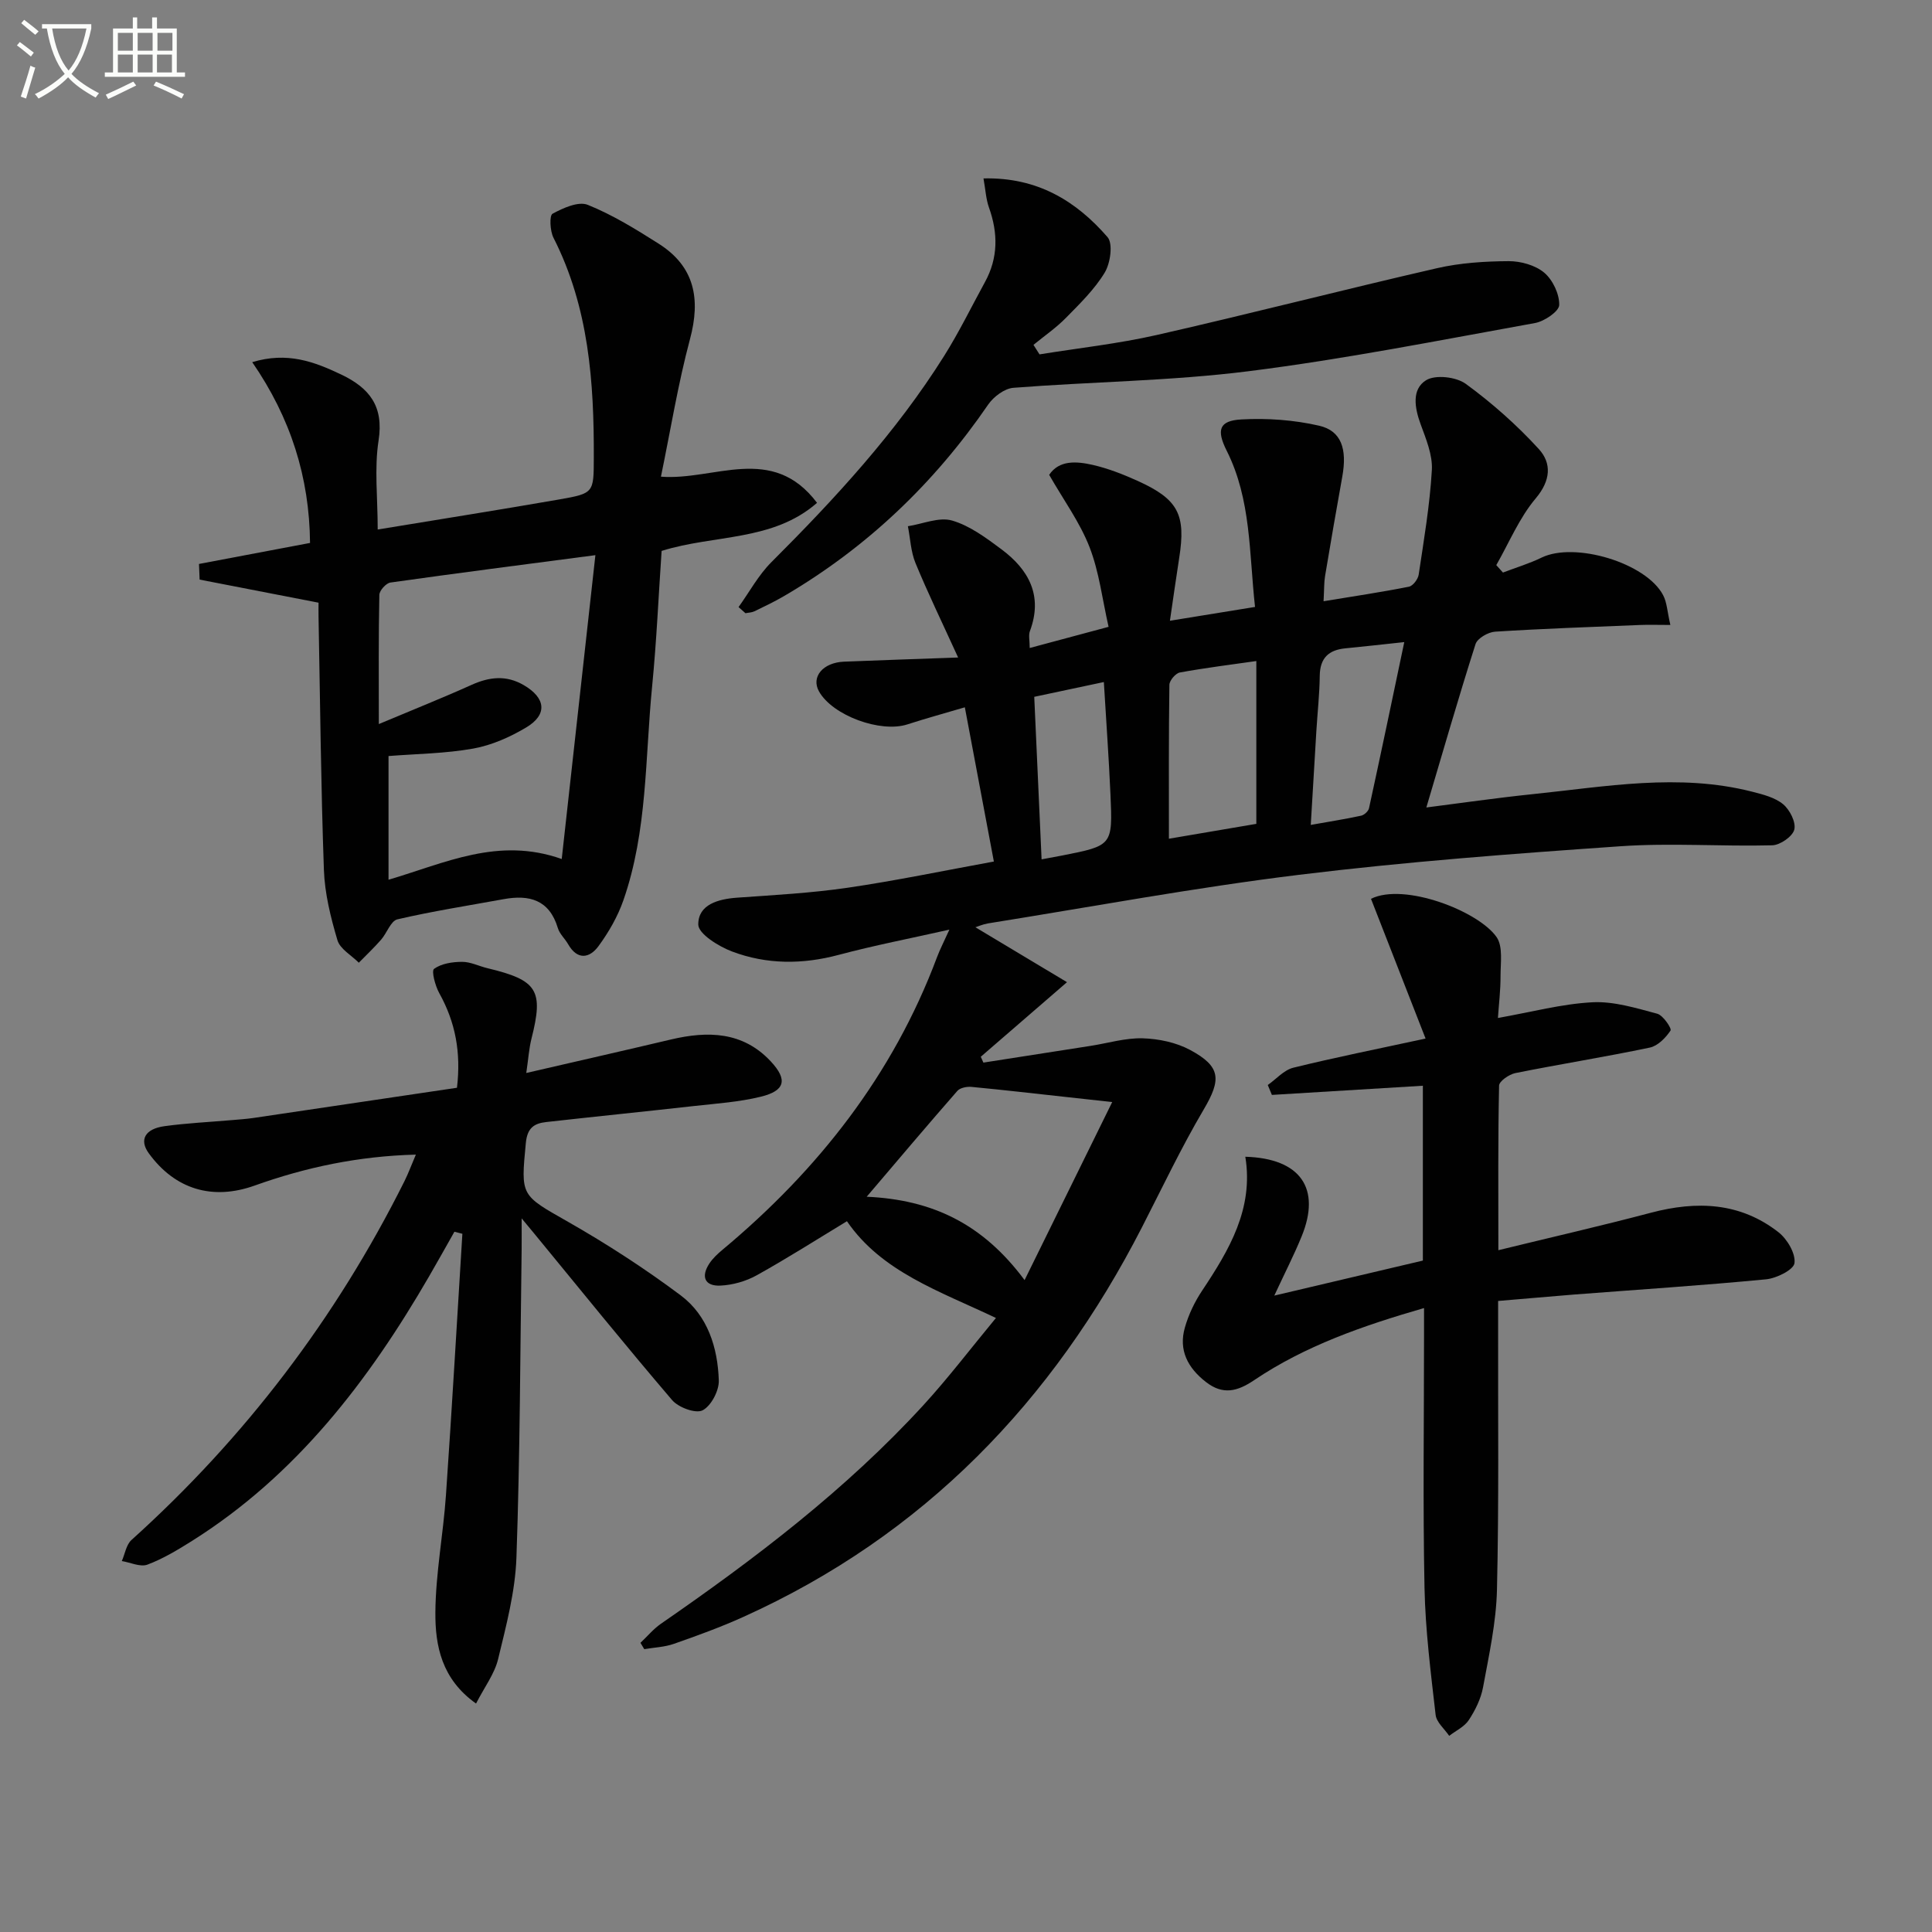<svg enable-background="new 0 0 400 400" viewBox="0 0 400 400" xmlns="http://www.w3.org/2000/svg"><rect x="0" y="0" width="400" height="400" fill="#808080" stroke="none"/><path d="m6.4 11.7c-1-.8-1.9-1.6-2.9-2.3l.6-.7c.9.7 1.9 1.4 2.9 2.2zm-2.1 8.3c.7-2.1 1.4-4.2 2-6.4.2.1.6.3 1 .4-.7 2.3-1.3 4.4-1.9 6.4zm3-12.8c-1.1-.9-2.1-1.7-2.9-2.4l.6-.7c1 .8 2 1.5 3 2.4zm1.4-1.3v-.9h10.2v.9c-.9 4.2-2.3 7.3-4.1 9.4 1.3 1.4 3.2 2.7 5.7 4-.2.2-.4.5-.7.9-2.5-1.4-4.4-2.7-5.7-4.2-1.4 1.5-3.5 3-6.1 4.4 0 0 0 0-.1-.1-.3-.4-.5-.7-.7-.8 2.7-1.3 4.7-2.8 6.2-4.2-1.8-2.2-3-5.3-3.7-9.4zm9.2 0h-7.1c.6 3.8 1.7 6.7 3.4 8.7 1.7-2 2.9-4.8 3.7-8.7z" fill="#fbfcfa"/><path d="m31.6 3.6h.9v2.3h4.1v9.1h1.7v.9h-16.6v-.9h1.7v-9.1h4.1v-2.3h.9v2.3h3.1v-2.3zm-4 13.3.6.8c-1.9.9-3.8 1.9-5.8 2.8-.2-.3-.3-.6-.5-.9 2-.9 3.9-1.8 5.7-2.7zm-3.2-10.1v3.7h3.1v-3.7zm0 4.5v3.7h3.1v-3.7zm4.1-4.5v3.7h3.1v-3.7zm0 4.5v3.7h3.1v-3.7zm9.1 9.1c-2.1-1.1-4.1-2-5.8-2.7l.5-.8c2.2.9 4.1 1.8 5.8 2.6zm-1.9-13.6h-3.1v3.7h3.1zm-3.2 4.5v3.7h3.1v-3.7z" fill="#fbfcfa"/><g fill="#010101"><path d="m201.95 191.98c5.65 3.39 11.62 6.97 18.96 11.37-6.8 5.89-12.33 10.67-17.85 15.44.18.4.36.81.54 1.21 7.39-1.15 14.79-2.3 22.18-3.46 3.6-.56 7.21-1.67 10.79-1.57 3.32.1 6.93.85 9.83 2.41 6.44 3.46 6.45 6.15 2.82 12.32-4.64 7.87-8.57 16.16-12.74 24.3-18.51 36.14-45.23 63.9-82.57 80.76-4.68 2.12-9.54 3.88-14.39 5.58-1.94.68-4.08.75-6.13 1.1-.26-.44-.52-.87-.79-1.31 1.41-1.33 2.67-2.86 4.24-3.95 19.49-13.47 38.31-27.76 54.38-45.3 5.13-5.61 9.75-11.69 14.98-18.01-11.8-5.6-23.68-9.57-30.85-20.03-6.27 3.8-12.37 7.69-18.69 11.2-2.23 1.24-4.96 2.01-7.5 2.13-3.25.15-4.09-1.85-2.29-4.58.72-1.09 1.74-2.03 2.75-2.87 19.77-16.5 35.23-36.16 44.35-60.47.63-1.69 1.47-3.3 2.59-5.78-8.06 1.82-15.57 3.26-22.94 5.23-7.49 2-14.89 2-22.05-.7-2.78-1.05-6.99-3.66-7-5.59-.02-4.15 4.12-5.28 8.09-5.56 7.62-.54 15.27-.95 22.82-2.05 9.98-1.46 19.88-3.53 30.29-5.43-2.03-10.78-3.94-20.93-6.01-31.93-4.37 1.29-8.15 2.32-11.87 3.53-5.58 1.82-15.51-1.82-18.32-6.81-1.69-3 .79-5.99 5.18-6.17 7.27-.3 14.55-.53 23.62-.86-3.36-7.36-6.28-13.38-8.83-19.56-.97-2.36-1.07-5.07-1.57-7.62 3.07-.47 6.43-1.96 9.14-1.18 3.69 1.07 7.08 3.61 10.25 5.97 5.67 4.23 8.6 9.63 5.87 16.93-.32.85-.04 1.91-.04 3.49 5.42-1.45 10.46-2.8 16.33-4.38-1.3-5.71-1.95-11.38-3.95-16.52-1.99-5.11-5.34-9.69-8.35-14.95 2.07-3.09 5.64-2.82 9-2.06 3.21.73 6.35 1.97 9.36 3.33 8.37 3.8 9.98 6.96 8.56 15.94-.64 4.08-1.21 8.18-1.92 13 5.9-.96 11.52-1.87 17.62-2.86-1.24-11.21-.78-22.23-5.87-32.35-2.16-4.31-1.56-6.22 3.04-6.47 5.34-.3 10.9.1 16.11 1.3 4.62 1.06 5.81 4.86 4.79 10.52-1.24 6.86-2.42 13.73-3.57 20.61-.22 1.3-.17 2.65-.31 5.21 6.13-1.01 11.93-1.87 17.67-3.01.83-.16 1.88-1.55 2.02-2.48 1.08-7.2 2.31-14.42 2.73-21.67.18-3.13-1.22-6.46-2.34-9.53-1.24-3.39-1.86-7.21 1.15-9.07 1.93-1.19 6.22-.7 8.21.75 5.44 3.97 10.57 8.52 15.11 13.48 2.69 2.94 2.52 6.5-.63 10.24-3.4 4.03-5.5 9.16-8.16 13.81.46.51.92 1.03 1.38 1.54 2.67-1.02 5.43-1.85 7.99-3.09 6.84-3.34 21.64 1.06 25.17 7.77.8 1.51.86 3.41 1.5 6.17-2.6 0-4.5-.07-6.39.01-9.97.41-19.94.75-29.89 1.38-1.45.09-3.68 1.38-4.06 2.58-3.57 11.2-6.82 22.51-10.18 33.82 7.07-.9 14.49-1.98 21.93-2.75 15.17-1.56 30.34-4.4 45.56-.51 2.23.57 4.69 1.19 6.38 2.59 1.38 1.15 2.69 3.72 2.31 5.25-.35 1.42-2.93 3.21-4.57 3.25-10.48.27-21.02-.53-31.46.2-22.2 1.54-44.42 3.2-66.5 5.91-21.56 2.64-42.95 6.63-64.4 10.06-1.15.2-2.23.69-2.61.8zm10.18 73.05c6.25-12.7 11.96-24.29 18.14-36.86-4.15-.46-6.57-.73-9-.99-6.71-.73-13.41-1.51-20.12-2.15-.97-.09-2.37.18-2.94.83-6.16 7.04-12.2 14.19-18.77 21.91 13.54.62 23.99 5.55 32.69 17.26zm29.88-91.38c6.29-1.07 11.8-2.01 18.1-3.08 0-11.18 0-22.22 0-33.71-5.11.73-10.5 1.4-15.83 2.37-.88.16-2.16 1.66-2.17 2.56-.15 10.44-.1 20.89-.1 31.86zm48.73-40.71c-4.97.53-8.57.94-12.18 1.29-3.48.33-5.28 2.01-5.32 5.7-.04 3.8-.47 7.59-.7 11.39-.39 6.37-.76 12.75-1.16 19.47 3.7-.66 7.08-1.19 10.42-1.91.65-.14 1.51-.93 1.64-1.55 2.45-11.23 4.8-22.49 7.3-34.39zm-75.09 44.98c1.71-.32 2.97-.55 4.23-.79 10.43-2.06 10.5-2.06 10.03-12.63-.34-7.69-.9-15.38-1.37-23.29-4.99 1.06-9.63 2.04-14.41 3.06.52 11.43 1.01 22.33 1.52 33.65z"/><path d="m41.2 116.76c7.59-1.44 15.18-2.88 22.99-4.35-.13-13.61-4-25.87-11.97-37.43 7.26-2.2 12.83-.1 18.42 2.56 5.87 2.8 8.84 6.57 7.74 13.66-.9 5.8-.18 11.85-.18 18.43 13.11-2.16 25.38-4.1 37.61-6.23 7.15-1.25 7.11-1.39 7.13-8.57.06-15.72-1.02-31.21-8.35-45.61-.72-1.41-.87-4.6-.19-4.97 2.19-1.19 5.35-2.62 7.29-1.84 5.14 2.07 9.95 5.04 14.66 8.03 7.49 4.74 8.74 11.45 6.5 19.79-2.47 9.24-4 18.73-6.01 28.46 11.05.86 23.02-6.92 32.32 5.42-9.2 8.03-21.21 6.52-32.18 9.95-.63 9.18-1.04 18.62-1.96 28-1.47 14.84-.95 29.98-5.95 44.32-1.17 3.37-3.04 6.62-5.16 9.51-1.86 2.53-4.38 2.94-6.29-.41-.66-1.15-1.77-2.13-2.13-3.35-1.75-5.84-5.9-6.94-11.21-5.97-7.35 1.34-14.73 2.49-22 4.18-1.38.32-2.18 2.86-3.4 4.24-1.45 1.65-3.05 3.17-4.59 4.74-1.53-1.54-3.89-2.84-4.43-4.67-1.4-4.72-2.63-9.67-2.8-14.56-.62-17.46-.78-34.94-1.11-52.41-.02-.99 0-1.97 0-2.9-8.38-1.63-16.5-3.2-24.62-4.78-.05-1.08-.09-2.16-.13-3.24zm37.23 33.15c7.31-3.07 13.31-5.46 19.19-8.11 3.71-1.67 7.2-2.07 10.84.06 4.52 2.64 4.95 6.07.52 8.73-3.35 2.01-7.17 3.7-10.98 4.39-5.79 1.04-11.75 1.09-17.56 1.55v25.61c11.7-3.44 22.7-8.95 35.86-4.29 2.35-21.19 4.62-41.71 6.97-62.91-14.9 1.96-28.68 3.72-42.44 5.67-.9.13-2.27 1.65-2.29 2.55-.18 8.42-.11 16.85-.11 26.75z"/><path d="m108 252.25c0 2.87.02 4.62 0 6.37-.3 21.3-.33 42.61-1.08 63.89-.25 7.04-2.12 14.07-3.79 20.98-.74 3.07-2.83 5.81-4.57 9.21-7.15-5.07-8.47-12.01-8.42-18.87.06-8.1 1.63-16.17 2.19-24.28 1.25-18.03 2.28-36.07 3.4-54.11-.55-.14-1.1-.28-1.65-.42-1.74 3.07-3.45 6.15-5.22 9.2-12.56 21.69-27.53 41.23-49.12 54.82-2.95 1.85-5.99 3.69-9.22 4.9-1.47.55-3.52-.45-5.3-.74.65-1.47.91-3.38 2-4.36 23.52-21.2 42.35-45.94 56.5-74.25.8-1.6 1.42-3.3 2.38-5.54-11.85.31-22.76 2.61-33.38 6.41-8.7 3.11-16.46.82-21.92-6.69-2-2.75-.82-5.05 3.27-5.61 4.6-.63 9.26-.85 13.89-1.25 1.49-.13 2.99-.23 4.47-.44 13.94-2.06 27.88-4.14 42.18-6.26.87-7.31-.32-13.58-3.66-19.58-.84-1.51-1.67-4.62-1.08-5.04 1.51-1.1 3.81-1.45 5.8-1.45 1.76-.01 3.5.9 5.27 1.32 10.37 2.48 11.64 4.56 9.09 14.61-.5 1.99-.63 4.07-1.07 7.08 10.63-2.46 20.29-4.65 29.93-6.93 7.66-1.81 14.92-1.67 20.71 4.55 3.52 3.78 2.95 6.06-2.08 7.29-4.47 1.1-9.14 1.41-13.74 1.92-10.23 1.15-20.48 2.18-30.71 3.33-2.48.28-3.9 1.2-4.2 4.32-1.06 11.06-1.08 10.74 8.75 16.34 8.05 4.59 15.89 9.67 23.31 15.22 5.6 4.19 7.67 10.82 7.89 17.62.07 2.13-1.6 5.29-3.37 6.19-1.44.72-4.99-.6-6.3-2.13-9.72-11.37-19.12-23.01-28.62-34.57-.6-.71-1.19-1.42-2.53-3.05z"/><path d="m310.17 269.35v5.85c-.04 17.99.18 35.99-.24 53.97-.16 6.74-1.65 13.48-2.88 20.16-.44 2.38-1.61 4.75-2.95 6.79-.9 1.38-2.68 2.2-4.06 3.27-.98-1.45-2.64-2.81-2.81-4.35-1-8.73-2.12-17.5-2.3-26.27-.35-17.32-.1-34.65-.1-51.97 0-1.79 0-3.57 0-5.98-12.76 3.69-24.62 7.82-35.19 14.94-3.45 2.33-6.45 3.1-9.95.38-3.78-2.93-5.72-6.61-4.37-11.3.76-2.67 2.02-5.31 3.57-7.63 5.61-8.43 10.69-16.97 8.94-27.72 11.44.34 15.72 6.56 11.66 16.49-1.56 3.83-3.46 7.52-5.66 12.26 10.72-2.53 20.72-4.88 30.76-7.25 0-12.29 0-24.22 0-36.2-10.58.64-20.92 1.27-31.26 1.9-.28-.68-.57-1.37-.85-2.05 1.75-1.23 3.34-3.1 5.28-3.58 8.67-2.14 17.43-3.88 27.39-6.04-3.75-9.6-7.54-19.3-11.3-28.93 6.87-3.42 22.29 2.55 26.01 7.94 1.35 1.96.8 5.35.81 8.09.01 2.9-.35 5.81-.54 8.64 6.94-1.22 13.22-2.92 19.57-3.25 4.43-.23 9.02 1.2 13.41 2.37 1.22.32 3.04 3.07 2.76 3.48-1 1.5-2.63 3.18-4.29 3.53-9.24 1.94-18.58 3.42-27.84 5.28-1.29.26-3.35 1.68-3.37 2.59-.24 10.95-.15 21.9-.15 34.08 11.05-2.7 21.35-5.05 31.56-7.75 9.49-2.51 18.51-2.18 26.46 4.05 1.79 1.41 3.54 4.37 3.29 6.37-.17 1.39-3.72 3.15-5.89 3.36-13.22 1.27-26.49 2.13-39.74 3.15-4.98.4-9.94.85-15.73 1.33z"/><path d="m152.91 125.69c2.24-3.11 4.1-6.6 6.78-9.28 13.21-13.2 25.84-26.88 35.81-42.76 3.08-4.91 5.64-10.16 8.43-15.26 2.74-5 2.72-10.12.83-15.41-.63-1.76-.72-3.72-1.14-6.04 11.19-.27 19.2 4.69 25.68 12.15 1.17 1.35.6 5.38-.57 7.33-2.1 3.48-5.15 6.45-8.04 9.39-2.03 2.07-4.47 3.74-6.72 5.59.42.66.83 1.31 1.25 1.97 8.09-1.31 16.28-2.2 24.26-4.01 19.4-4.41 38.67-9.39 58.06-13.84 4.81-1.1 9.87-1.42 14.81-1.45 2.5-.01 5.51.83 7.36 2.38 1.77 1.49 3.16 4.43 3.11 6.69-.03 1.33-3.07 3.39-5.01 3.74-19.74 3.56-39.45 7.48-59.33 9.98-16.11 2.03-32.45 2.16-48.66 3.43-1.85.14-4.1 1.84-5.22 3.46-11.18 16.32-25.14 29.63-42.22 39.63-2 1.17-4.11 2.18-6.2 3.19-.55.26-1.22.26-1.84.39-.48-.42-.95-.84-1.43-1.27z"/></g></svg>